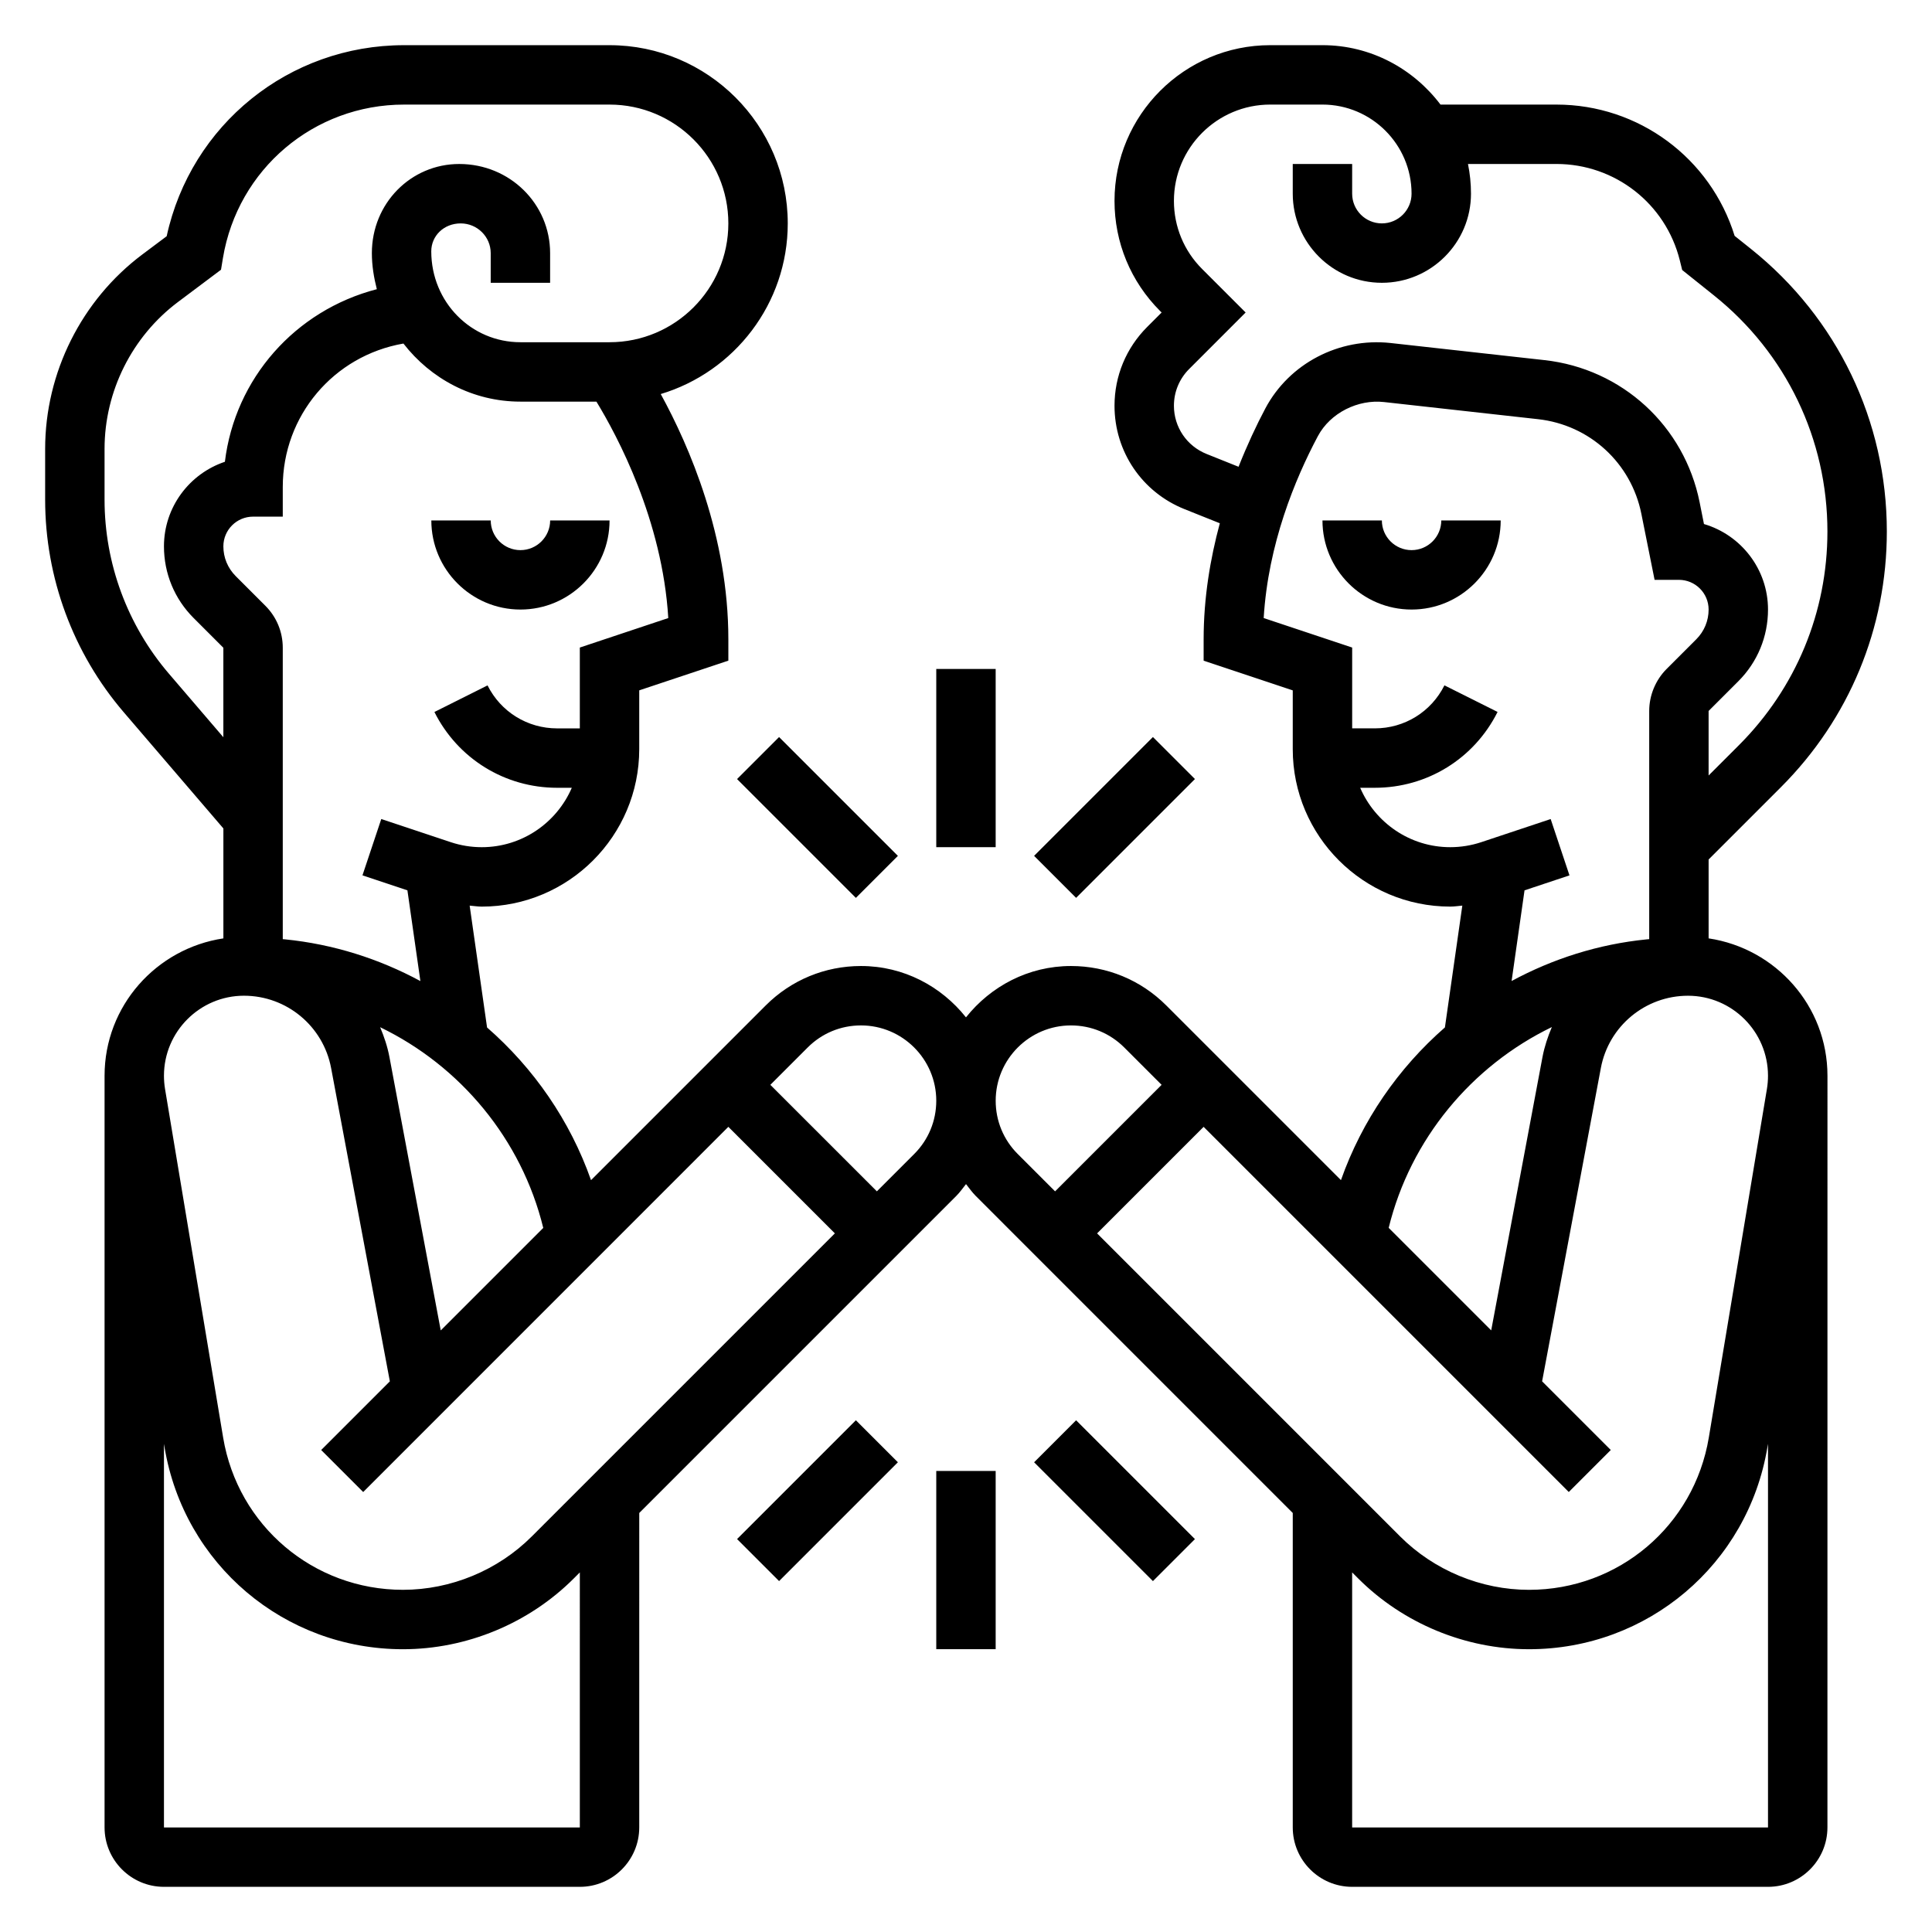 <?xml version="1.0" encoding="UTF-8"?>
<!-- Uploaded to: SVG Repo, www.svgrepo.com, Generator: SVG Repo Mixer Tools -->
<svg fill="#000000" width="800px" height="800px" version="1.1" viewBox="144 144 512 512" xmlns="http://www.w3.org/2000/svg">
 <g>
  <path d="m281.92 289.79c-4.344 0-7.871-3.527-7.871-7.871h-15.742c0 13.02 10.598 23.617 23.617 23.617s23.617-10.598 23.617-23.617h-15.742c-0.008 4.344-3.535 7.871-7.879 7.871z"/>
  <path d="m518.08 289.79c-4.344 0-7.871-3.527-7.871-7.871h-15.742c0 13.02 10.598 23.617 23.617 23.617s23.617-10.598 23.617-23.617h-15.742c-0.008 4.344-3.531 7.871-7.879 7.871z"/>
  <path d="m596.8 392.68v-20.906l19.16-19.16c18.105-18.105 28.07-42.172 28.07-67.77 0-29.277-13.113-56.559-35.969-74.848l-4.367-3.488c-6.383-20.617-25.426-34.793-47.223-34.793h-30.723c-7.191-9.504-18.48-15.746-31.289-15.746h-13.84c-22.746 0-41.262 18.516-41.262 41.266 0 11.02 4.289 21.387 12.082 29.18l0.402 0.402-3.832 3.832c-5.574 5.578-8.652 13-8.652 20.879 0 12.129 7.281 22.891 18.555 27.402l9.352 3.738c-2.535 9.402-4.289 19.738-4.289 30.742v5.676l23.617 7.871v15.57c-0.004 23.012 18.715 41.73 41.734 41.73 1.078 0 2.133-0.172 3.203-0.262l-4.613 32.281c-12.359 10.793-21.98 24.672-27.551 40.469l-46.297-46.297c-6.738-6.731-15.703-10.445-25.246-10.445-11.305 0-21.285 5.383-27.828 13.609-6.539-8.227-16.52-13.609-27.824-13.609-9.539 0-18.508 3.715-25.246 10.453l-46.297 46.297c-5.566-15.801-15.184-29.668-27.551-40.461l-4.613-32.293c1.07 0.078 2.125 0.262 3.203 0.262 23.02-0.004 41.738-18.723 41.738-41.742v-15.57l23.617-7.871v-5.668c0-27.293-10.344-51.168-17.918-64.984 19.453-5.848 33.66-23.898 33.66-45.223 0-26.047-21.184-47.23-47.23-47.23h-54.449c-30.531-0.004-56.492 21.102-62.914 50.629l-6.457 4.836c-16.121 12.098-25.75 31.352-25.75 51.512v13.469c0 20.656 7.398 40.676 20.844 56.348l26.391 30.781v29.133c-17.773 2.668-31.488 17.895-31.488 36.398v199.21c0 8.684 7.062 15.742 15.742 15.742h110.21c8.684 0 15.742-7.062 15.742-15.742l0.004-83.336 84.012-84.012c0.969-0.969 1.738-2.086 2.582-3.141 0.844 1.062 1.613 2.172 2.582 3.141l84.008 84.012v83.336c0 8.684 7.062 15.742 15.742 15.742h110.21c8.684 0 15.742-7.062 15.742-15.742l0.008-199.21c0-18.508-13.715-33.73-31.488-36.402zm-133.03-128.37c-5.266-2.109-8.668-7.133-8.668-12.785 0-3.676 1.434-7.133 4.039-9.738l14.965-14.973-11.531-11.531c-4.82-4.816-7.473-11.234-7.473-18.051 0-14.074 11.445-25.52 25.523-25.52h13.836c13.02 0 23.617 10.598 23.617 23.617 0 4.344-3.527 7.871-7.871 7.871s-7.871-3.527-7.871-7.871v-7.875h-15.742v7.871c0 13.02 10.598 23.617 23.617 23.617 13.02 0 23.617-10.598 23.617-23.617 0-2.691-0.277-5.328-0.797-7.871h23.441c15.492 0 28.938 10.492 32.691 25.52l0.637 2.582 8.414 6.731c19.113 15.289 30.074 38.086 30.074 62.555 0 21.395-8.336 41.508-23.457 56.641l-8.031 8.027v-17.098l7.871-7.871c5.078-5.078 7.871-11.824 7.871-19.004 0-10.715-7.172-19.789-16.973-22.664l-1.148-5.762c-4.055-20.254-20.562-35.395-41.102-37.676l-40.863-4.543c-13.648-1.449-26.805 5.457-33.117 17.328-2.34 4.402-4.801 9.66-7.109 15.477zm84.246 115.64 11.91-3.969-4.984-14.926-18.406 6.133c-2.641 0.875-5.406 1.324-8.207 1.324-10.691 0-19.883-6.496-23.867-15.742h3.891c13.855 0 26.316-7.707 32.52-20.098l-14.082-7.047c-3.523 7.027-10.582 11.398-18.441 11.398h-6.012v-21.418l-23.449-7.816c1.18-19.602 8.297-36.809 14.344-48.176 3.32-6.242 10.676-9.824 17.523-9.07l40.832 4.543c13.688 1.512 24.703 11.609 27.395 25.113l3.5 17.465h6.445c4.344 0 7.871 3.527 7.871 7.871 0 2.977-1.156 5.762-3.258 7.871l-7.871 7.871c-2.93 2.93-4.613 6.992-4.613 11.133v60.473l-0.699 0.062c-12.777 1.273-24.875 5.148-35.77 11.035zm7.242 36.234c-1.062 2.527-1.953 5.148-2.481 7.934l-13.594 72.445-27.168-27.168c5.773-23.535 22.012-42.938 43.242-53.211zm-267.29 53.223-27.168 27.168-13.594-72.445c-0.52-2.777-1.41-5.391-2.465-7.91 21.246 10.27 37.473 29.664 43.227 53.188zm9.691-153.8v21.422h-6.016c-7.856 0-14.926-4.367-18.438-11.391l-14.082 7.047c6.211 12.379 18.672 20.086 32.52 20.086h3.891c-3.984 9.25-13.18 15.742-23.867 15.742-2.801 0-5.566-0.449-8.219-1.332l-18.406-6.133-4.984 14.926 11.91 3.969 3.441 24.051c-10.918-5.902-23.059-9.777-35.879-11.059l-0.594-0.047v-77.223c0-4.203-1.637-8.156-4.613-11.133l-7.871-7.871c-2.102-2.113-3.258-4.898-3.258-7.875 0-4.344 3.527-7.871 7.871-7.871h7.871v-7.871c0-18.844 13.438-34.777 31.977-38 7.203 9.297 18.352 15.391 30.992 15.391h20.152c5.551 9.102 17.477 31.402 19.043 57.355zm-108.9 6.922c-10.992-12.832-17.051-29.207-17.051-46.109v-13.469c0-15.23 7.273-29.773 19.461-38.918l11.402-8.551 0.512-3.117c3.93-23.551 24.113-40.648 47.996-40.648h54.453c17.367 0 31.488 14.121 31.488 31.488 0 17.367-14.121 31.488-31.488 31.488h-23.625c-13.012 0-23.609-10.598-23.617-24.09 0-4.086 3.32-7.398 7.801-7.398 4.387 0 7.953 3.535 7.953 7.879v7.863h15.742v-7.863c0-13.02-10.633-23.625-24.086-23.625-12.77 0-23.152 10.383-23.152 23.625 0 3.312 0.535 6.481 1.316 9.555-21.648 5.621-37.59 23.664-40.266 45.738-9.379 3.141-16.148 12.004-16.148 22.41 0 7.18 2.793 13.934 7.871 19.004l7.871 7.871v23.711zm19.898 85.348c11.297 0 21.004 8.055 23.09 19.16l15.57 83.035-18.199 18.199 11.133 11.133 96.77-96.781 28.227 28.23-80.316 80.316c-8.992 8.992-21.438 14.148-34.148 14.148-23.711 0-43.746-16.973-47.648-40.352l-15.398-92.379c-0.191-1.168-0.285-2.332-0.285-3.504 0-11.691 9.52-21.207 21.207-21.207zm89.004 220.42h-110.21v-101.66l0.156 0.922c5.176 31.008 31.742 53.504 63.176 53.504 16.863 0 33.355-6.832 45.281-18.758l1.598-1.598zm88.621-178.48-9.902 9.902-28.23-28.227 9.902-9.902c3.766-3.766 8.777-5.844 14.117-5.844 10.996 0 19.953 8.957 19.953 19.957 0 5.336-2.078 10.352-5.84 14.113zm21.586-14.113c0-11 8.957-19.957 19.953-19.957 5.336 0 10.344 2.078 14.113 5.84l9.906 9.906-28.23 28.227-9.902-9.902c-3.762-3.762-5.84-8.777-5.84-14.113zm94.465 192.59v-67.59l1.598 1.598c11.926 11.926 28.418 18.758 45.277 18.758 31.434 0 58-22.5 63.172-53.516l0.16-0.918v101.67zm109.92-195.71-15.398 92.379c-3.902 23.387-23.938 40.359-47.648 40.359-12.715 0-25.16-5.156-34.148-14.145l-80.316-80.32 28.23-28.23 96.77 96.77 11.133-11.133-18.199-18.199 15.57-83.035c2.082-11.098 11.789-19.148 23.086-19.148 11.691 0 21.207 9.516 21.207 21.207 0 1.172-0.094 2.336-0.285 3.496z"/>
  <path d="m392.12 321.28h15.742v47.23h-15.742z"/>
  <path d="m418.05 370.81 31.488-31.488 11.133 11.133-31.488 31.488z"/>
  <path d="m339.33 350.46 11.133-11.133 31.488 31.488-11.133 11.133z"/>
  <path d="m392.12 533.82h15.742v47.23h-15.742z"/>
  <path d="m418.05 531.52 11.133-11.133 31.488 31.488-11.133 11.133z"/>
  <path d="m339.33 551.87 31.488-31.488 11.133 11.133-31.488 31.488z"/>
 </g>
</svg>